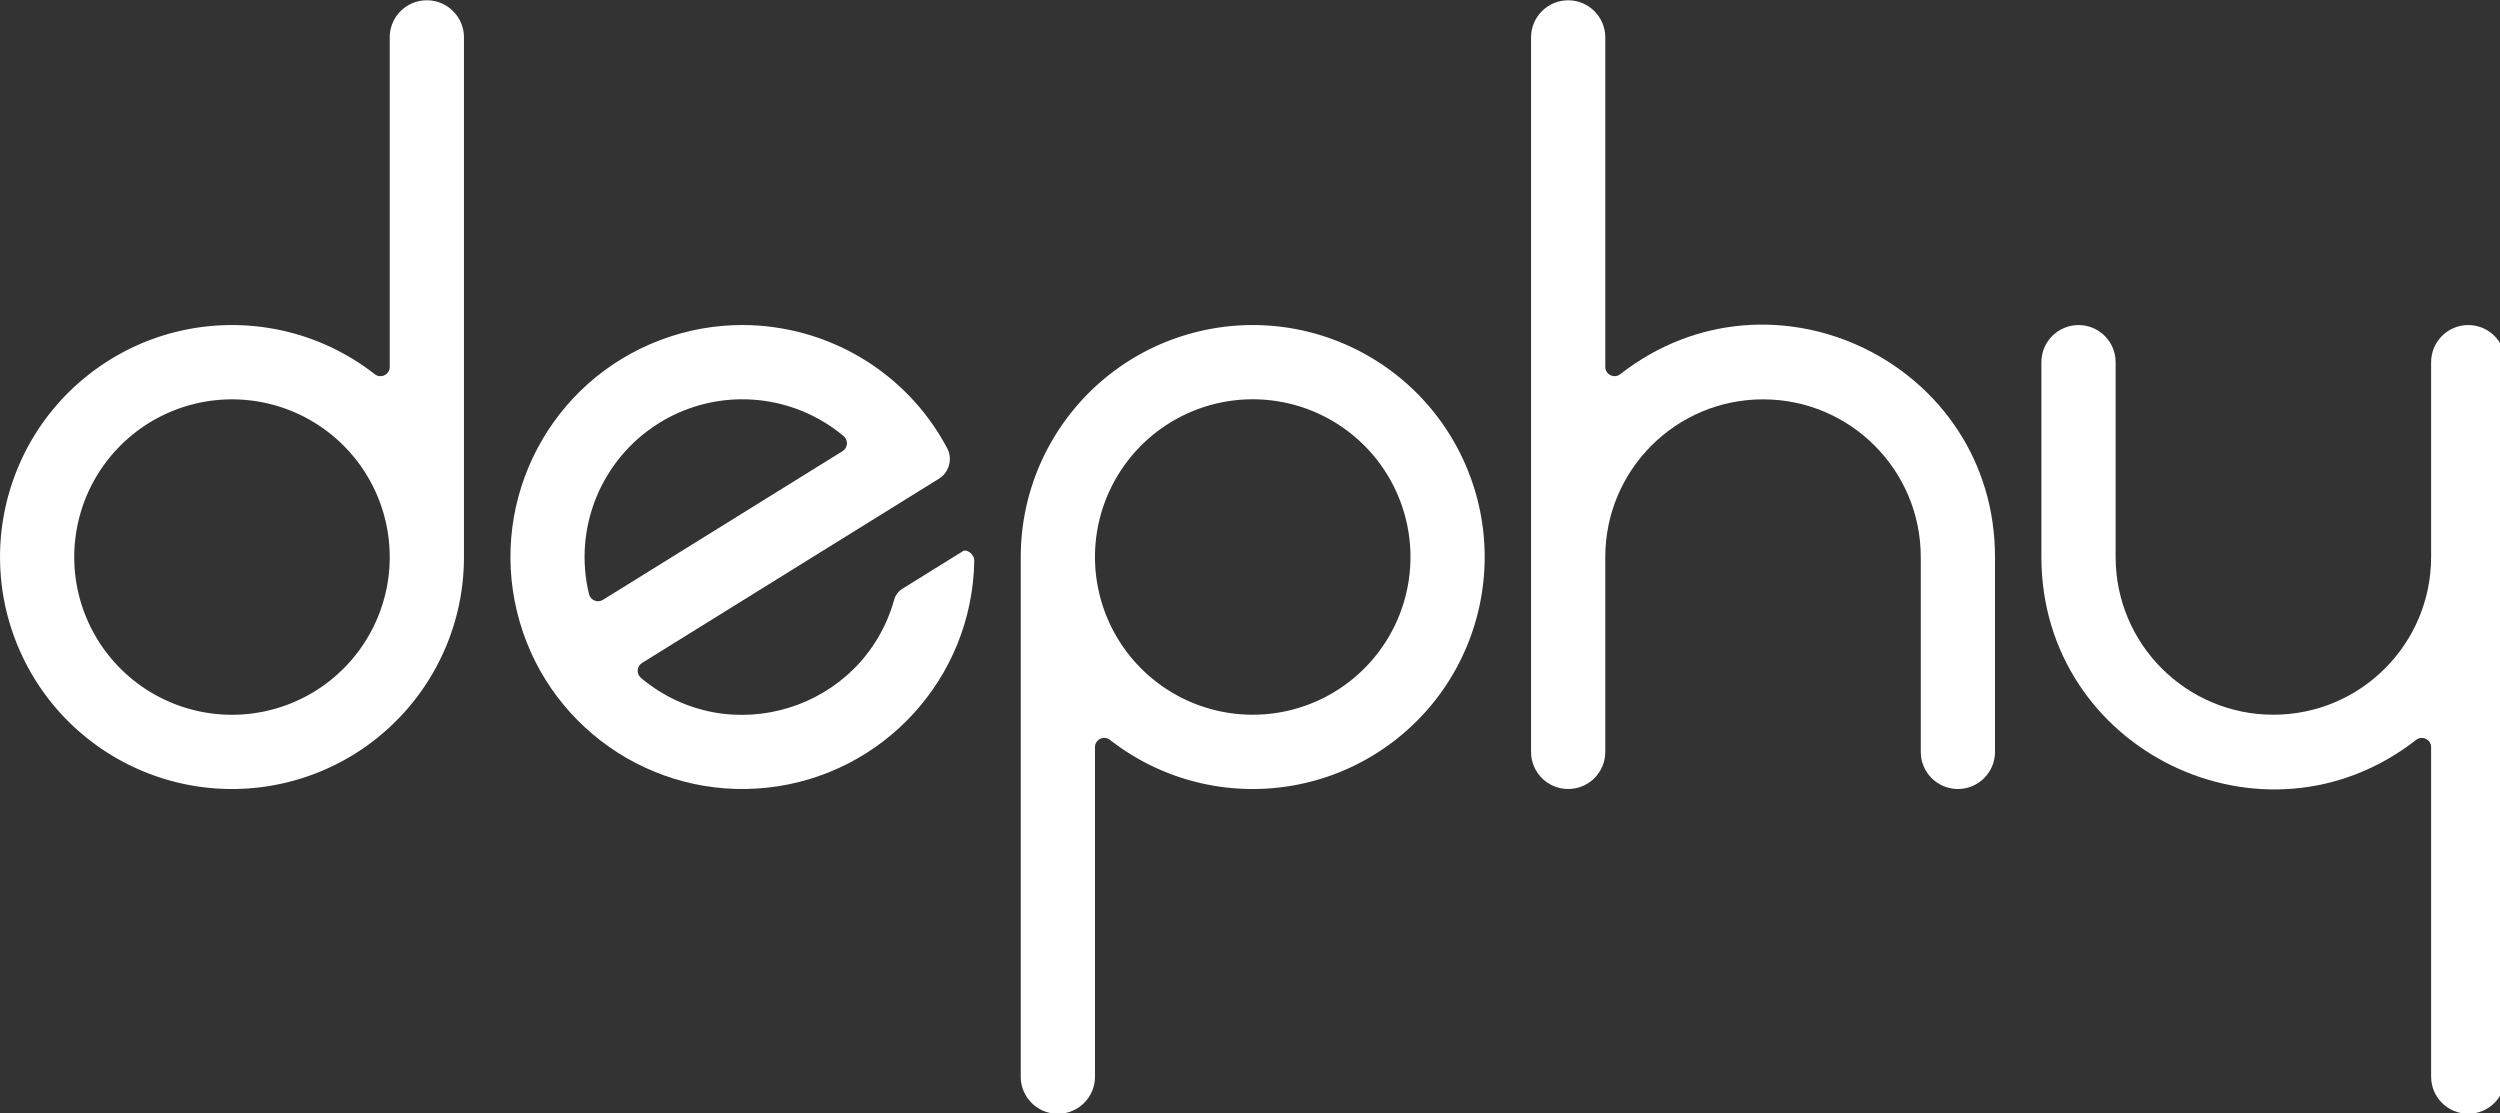 <?xml version="1.0" encoding="UTF-8" standalone="no"?>
<svg
  width="512"
  height="228"
  viewBox="0 0 512 228"
  fill="none"
  version="1.1"
  id="svg5"
  sodipodi:docname="dephy_logo_2024.svg"
  inkscape:version="1.3.2 (091e20e, 2023-11-25)"
  inkscape:export-filename="dephy_logo_2024_white_4096.png"
  inkscape:export-xdpi="766.51477"
  inkscape:export-ydpi="766.51477"
  xml:space="preserve"
  xmlns:inkscape="http://www.inkscape.org/namespaces/inkscape"
  xmlns:sodipodi="http://sodipodi.sourceforge.net/DTD/sodipodi-0.dtd"
  xmlns="http://www.w3.org/2000/svg"
  xmlns:svg="http://www.w3.org/2000/svg"
>
  <rect x="0" y="0" width="512" height="228" fill="#333333" stroke="none"/>
  <sodipodi:namedview
    id="namedview5"
    pagecolor="#ffffff"
    bordercolor="#ffffff"
    borderopacity="0.25"
    inkscape:showpageshadow="2"
    inkscape:pageopacity="0.0"
    inkscape:pagecheckerboard="0"
    inkscape:deskcolor="#d1d1d1"
    inkscape:zoom="1.7604684"
    inkscape:cx="352.74703"
    inkscape:cy="164.44487"
    inkscape:window-width="2560"
    inkscape:window-height="1359"
    inkscape:window-x="2560"
    inkscape:window-y="0"
    inkscape:window-maximized="1"
    inkscape:current-layer="svg5"
  />
  <defs id="defs5">
    <clipPath id="clip0_130_262">
      <rect width="130.761" height="55" fill="#ffffff" id="rect5" x="0" y="0" />
    </clipPath>
    <marker id="DistanceX" orient="auto" refX="0.0" refY="0.0" style="overflow: visible">
      <path
        d="M 3,-3 L -3,3 M 0,-5 L  0,5"
        style="stroke: #ffffff; stroke-width: 0.5"
        id="path1-3"
      />
    </marker>
    <pattern id="Hatch" patternUnits="userSpaceOnUse" width="8" height="8" x="0" y="0">
      <path d="M8 4 l-4,4" stroke="#ffffff" stroke-width="0.25" linecap="square" id="path2-6" />
      <path d="M6 2 l-4,4" stroke="#ffffff" stroke-width="0.25" linecap="square" id="path3" />
      <path d="M4 0 l-4,4" stroke="#ffffff" stroke-width="0.25" linecap="square" id="path4" />
    </pattern>
    <symbol id="*Model_Space" />
    <symbol id="*Paper_Space" />
    <symbol id="*Paper_Space0" />
  </defs>
  <g
    id="g23"
    transform="matrix(1.257,0,0,1.257,-38.501,-315.31)"
    style="stroke-width: 0.796; fill: #ffffff"
  >
    <path
      id="path24"
      style="fill: #ffffff; stroke: none; stroke-width: 2.841; stroke-linecap: round"
      d="m 151.742,303.799 c -4.52,-0.021 -9.109,0.771 -13.557,2.457 -17.791,6.744 -27.786,25.667 -23.34,44.17 4.446,18.503 21.946,30.818 40.859,28.742 18.913,-2.076 33.336,-17.897 33.66,-36.926 0.02,-1.197 -1.292,-1.94 -1.801,-1.625 l -9.922,6.158 c -0.643,0.399 -1.114,1.025 -1.318,1.754 -5.034,17.978 -26.95,24.76 -41.258,12.768 -0.789,-0.661 -0.701,-1.901 0.174,-2.443 l 48.363,-30.012 c 1.69,-1.049 2.278,-3.23 1.344,-4.986 -6.701,-12.603 -19.645,-19.993 -33.205,-20.057 z m -0.322,12.1 c 5.951,-0.035 11.879,1.993 16.664,6.004 0.789,0.661 0.701,1.901 -0.174,2.443 l -39.047,24.23 c -0.875,0.543 -2.025,0.071 -2.268,-0.93 -2.612,-10.788 1.996,-22.032 11.428,-27.885 4.126,-2.56 8.768,-3.836 13.396,-3.863 z"
    />
    <path
      id="path34"
      style="fill: #ffffff; stroke: none; stroke-width: 2.841; stroke-linecap: round"
      d="m 100.174,250.891 c -3.34,0 -6.047,2.707 -6.047,6.047 v 53.68 c -1.39e-4,1.259 -1.451,1.966 -2.443,1.191 C 77.813,300.98 58.305,301.155 44.635,312.232 30.964,323.309 26.75,342.356 34.467,358.17 42.183,373.984 59.788,382.383 76.932,378.424 94.076,374.465 106.221,359.197 106.221,341.6 V 256.938 c 1.1e-4,-3.34 -2.707,-6.047 -6.047,-6.047 z m -33.668,65.09 a 25.701,25.701 0 0 1 27.621,25.619 25.701,25.701 0 0 1 -51.402,0 25.701,25.701 0 0 1 23.781,-25.619 z"
    />
    <path
      d="m 294.616,311.808 c -0.993,0.775 -2.442,0.068 -2.442,-1.192 v -53.679 c -1e-5,-3.34 -2.707,-6.047 -6.047,-6.047 -3.34,0 -6.047,2.707 -6.048,6.047 v 116.41 c 2.5e-4,3.34 2.708,6.047 6.048,6.047 3.34,0 6.047,-2.707 6.047,-6.047 v -31.748 c 0.006,-14.19 11.511,-25.691 25.701,-25.691 14.19,0 25.695,11.5 25.701,25.691 v 31.748 c -2.2e-4,3.34 2.707,6.047 6.047,6.047 3.34,0 6.047,-2.707 6.047,-6.047 v -31.748 c 2e-5,-31.483 -36.238,-49.166 -61.054,-29.791 z"
      style="fill: #ffffff; stroke: none; stroke-width: 2.841; stroke-linecap: round"
      id="path45"
      sodipodi:nodetypes="cccsccsccsccsccc"
    />
    <path
      id="path22"
      style="fill: #ffffff; stroke: none; stroke-width: 2.841; stroke-linecap: round"
      d="m 202.985,432.309 c 3.34,0 6.047,-2.707 6.047,-6.047 V 372.582 c 1.3e-4,-1.259 1.451,-1.966 2.443,-1.191 13.87,10.829 33.378,10.653 47.049,-0.424 13.671,-11.077 17.885,-30.123 10.168,-45.938 -7.717,-15.814 -25.321,-24.213 -42.465,-20.254 -17.144,3.959 -29.289,19.227 -29.289,36.824 v 84.662 c -1.1e-4,3.34 2.707,6.047 6.047,6.047 z m 33.668,-65.09 a 25.701,25.701 0 0 1 -27.621,-25.619 25.701,25.701 0 0 1 51.402,0 25.701,25.701 0 0 1 -23.781,25.619 z"
    />
    <path
      d="m 424.283,371.39 c 0.993,-0.775 2.442,-0.068 2.442,1.192 v 53.679 c 10e-6,3.34 2.707,6.047 6.047,6.047 3.34,0 6.047,-2.707 6.048,-6.047 V 309.851 c -2.5e-4,-3.34 -2.708,-6.047 -6.048,-6.047 -3.34,0 -6.047,2.707 -6.047,6.047 V 341.599 c -0.006,14.19 -11.511,25.691 -25.701,25.691 -14.19,0 -25.695,-11.5 -25.701,-25.691 v -31.748 c 2.2e-4,-3.34 -2.707,-6.047 -6.047,-6.047 -3.34,0 -6.047,2.707 -6.047,6.047 V 341.599 c -2e-5,31.483 36.238,49.166 61.054,29.791 z"
      style="fill: #ffffff; stroke: none; stroke-width: 2.841; stroke-linecap: round"
      id="path23"
      sodipodi:nodetypes="cccsccsccsccsccc"
    />
  </g>
</svg>
